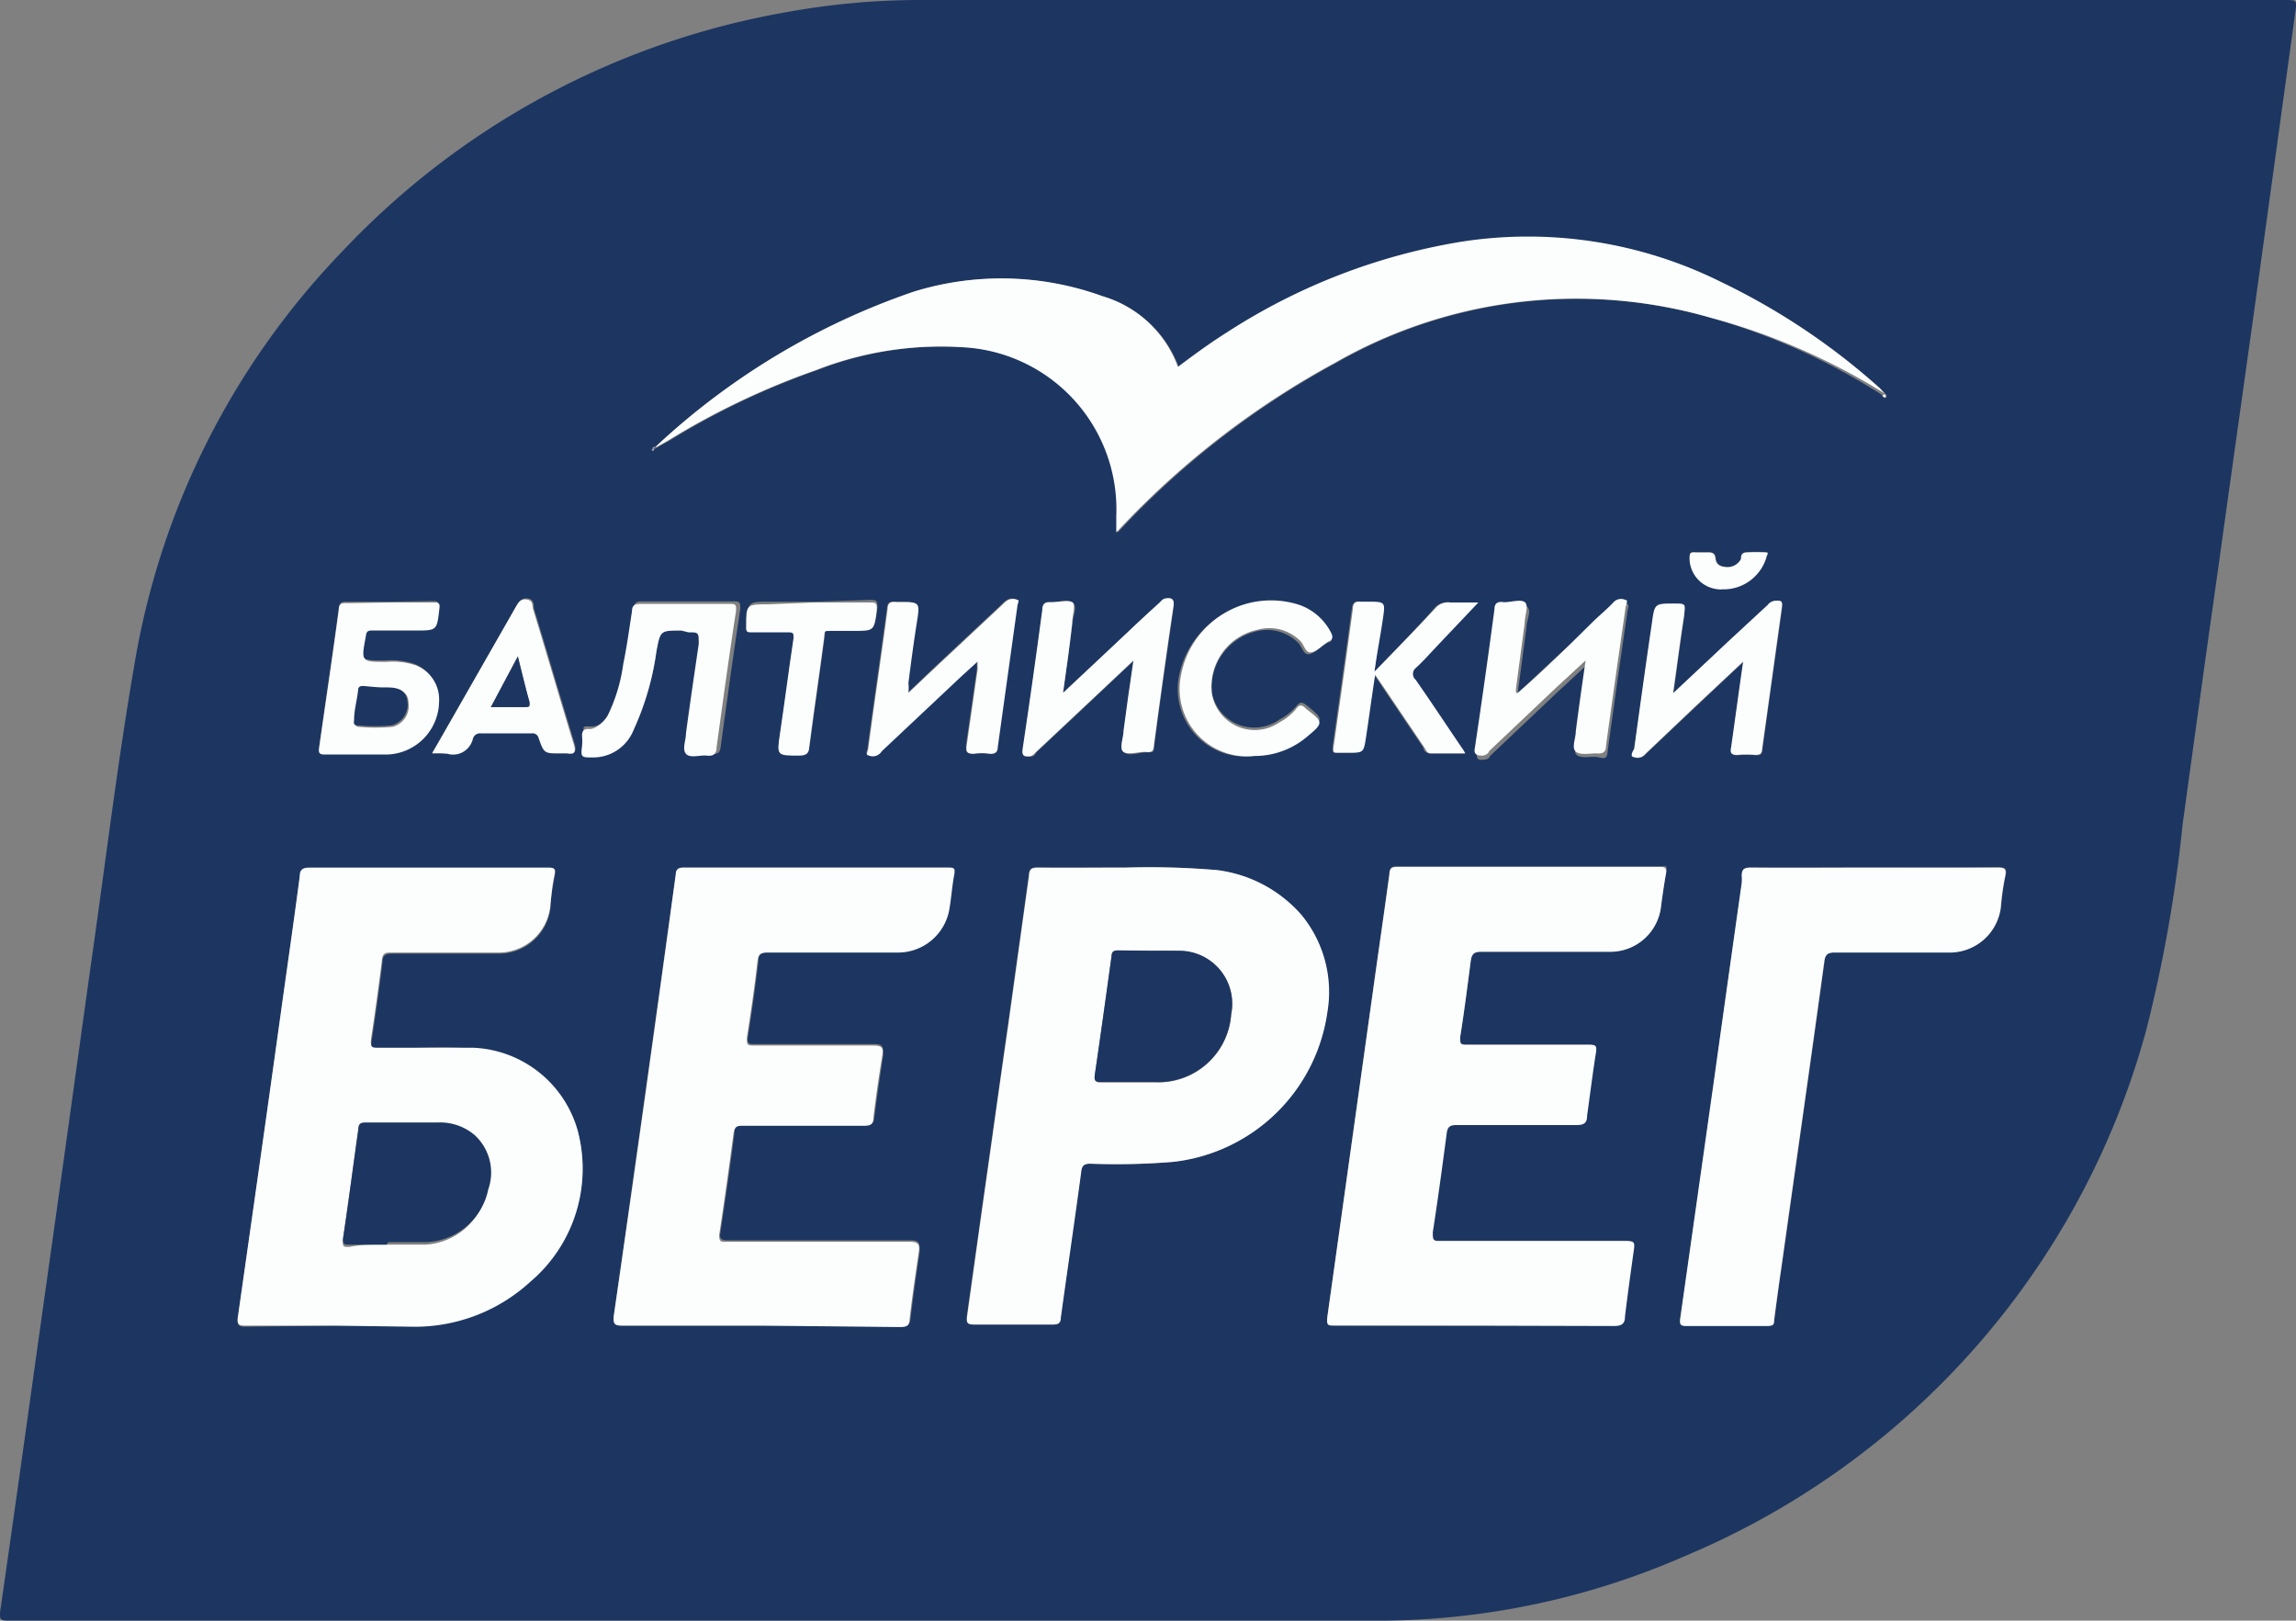 <?xml version="1.0" encoding="UTF-8"?> <svg xmlns="http://www.w3.org/2000/svg" viewBox="0 0 62.96 44.44"><rect x="0" y="0" width="62.96" height="44.44" fill="#808080" stroke="none"/> <defs> <style>.cls-1{fill:#1c3661;}.cls-2{fill:#fcfdfd;}</style> </defs> <g id="Слой_2" data-name="Слой 2"> <g id="Слой_1-2" data-name="Слой 1"> <path class="cls-1" d="M19.47,44.44H.27c-.24,0-.3,0-.26-.29.47-3.26.92-6.53,1.38-9.79.39-2.77.77-5.54,1.16-8.32.37-2.61.69-5.24,1.14-7.84A21.35,21.35,0,0,1,9.39,6.89,21.9,21.9,0,0,1,21.53.34,20.43,20.43,0,0,1,25.19,0H62.64c.35,0,.35,0,.3.34l-1,7.27c-.36,2.6-.73,5.2-1.09,7.81-.34,2.39-.67,4.79-1,7.19a38.82,38.82,0,0,1-1,5.65A21.87,21.87,0,0,1,46.2,42.67a21,21,0,0,1-8.64,1.77ZM17.93,12.33l.09-.06.34-.19a20.89,20.89,0,0,1,4.05-1.93,9.4,9.4,0,0,1,4-.63,4.45,4.45,0,0,1,4.24,4.63c0,.14,0,.27,0,.45l.15-.16a23.35,23.35,0,0,1,5.86-4.5A13.29,13.29,0,0,1,46.9,8.71a17.61,17.61,0,0,1,4.74,2.14l.07.06a.06.06,0,0,0,0-.1l-.14-.15a18.48,18.48,0,0,0-4.35-2.91,11.88,11.88,0,0,0-7.13-1.1,16.8,16.8,0,0,0-6.41,2.48c-.46.29-.9.61-1.35.95a3.15,3.15,0,0,0-2.07-1.94A8.13,8.13,0,0,0,25.05,8,19.66,19.66,0,0,0,18,12.23l-.07.08-.05,0S17.91,12.36,17.93,12.33ZM41.62,19l0,0,.24-1.81c0-.2.16-.45,0-.57s-.39,0-.59,0-.22,0-.24.2c-.17,1.28-.35,2.55-.54,3.82,0,.22.07.2.21.19s.13-.07.18-.12l1.87-1.77.78-.72c-.1.69-.19,1.32-.27,1.95,0,.19-.16.46,0,.55s.39,0,.59.05.22,0,.24-.21c.17-1.25.35-2.5.53-3.75,0-.09.08-.21,0-.25a.28.28,0,0,0-.33.07c-.16.17-.34.32-.51.48C43,17.66,42.35,18.34,41.62,19ZM9.18,36.35h2.09a4.68,4.68,0,0,0,3.27-1.23A4.06,4.06,0,0,0,15.84,31,3.11,3.11,0,0,0,13,28.76c-.87-.09-1.75,0-2.62,0-.17,0-.22,0-.19-.21.11-.72.21-1.44.3-2.17,0-.19.1-.23.27-.23h2.89a1.42,1.42,0,0,0,1.45-1.29c0-.28.06-.55.11-.82s0-.22-.2-.22H8.5c-.18,0-.26,0-.28.23-.17,1.3-.36,2.6-.54,3.9-.38,2.74-.77,5.47-1.16,8.21,0,.16,0,.22.19.22Zm31.25,0h3.81c.21,0,.28-.06.3-.26.07-.58.15-1.16.23-1.73,0-.34,0-.34-.29-.34h-5c-.2,0-.24,0-.21-.24.14-.9.26-1.8.38-2.7,0-.18.08-.24.27-.24h3.3c.21,0,.26-.07.28-.25.08-.57.15-1.14.24-1.71,0-.21,0-.24-.21-.24H40.23c-.17,0-.22,0-.19-.21.11-.69.2-1.39.29-2.09,0-.19.09-.25.29-.25h3.5a1.4,1.4,0,0,0,1.43-1.26c0-.28.08-.57.13-.86s0-.21-.17-.21H38.32c-.15,0-.2,0-.22.2-.14,1-.3,2.09-.44,3.13l-1.26,9c0,.21,0,.25.21.25Zm-19.56,0h3.84c.15,0,.24,0,.26-.2.07-.61.16-1.22.25-1.83,0-.22,0-.31-.25-.31-1.68,0-3.35,0-5,0-.12,0-.25,0-.22-.18q.21-1.38.39-2.76c0-.21.11-.24.29-.24h3.3c.17,0,.23,0,.25-.22q.11-.84.24-1.68c0-.22,0-.3-.24-.3-1.09,0-2.19,0-3.28,0-.16,0-.22,0-.19-.21.11-.7.21-1.39.29-2.09,0-.2.09-.25.29-.25h3.47A1.43,1.43,0,0,0,26,24.89c.05-.3.07-.61.13-.92,0-.16,0-.18-.17-.18H18.76c-.14,0-.21,0-.23.19q-.84,6.06-1.7,12.11c0,.21,0,.26.23.26Zm10-12.56c-.9,0-1.66,0-2.42,0-.15,0-.22,0-.24.21l-.57,4.1c-.24,1.67-.47,3.34-.71,5l-.42,3c0,.15,0,.22.18.22h2.19c.14,0,.18-.05.2-.19.18-1.34.38-2.68.56-4,0-.17.08-.22.25-.22a19.12,19.12,0,0,0,2.27-.05,4.81,4.81,0,0,0,4.23-4.11,3.32,3.32,0,0,0-.71-2.66,3.67,3.67,0,0,0-2.31-1.23A21.74,21.74,0,0,0,30.88,23.79Zm20.51,0c-1.12,0-2.24,0-3.35,0-.18,0-.26,0-.26.22a1.36,1.36,0,0,1,0,.2q-.39,2.7-.76,5.41l-.93,6.55c0,.13,0,.18.15.18h2.25c.14,0,.16-.06.18-.18.06-.48.13-1,.2-1.45.39-2.78.79-5.56,1.17-8.34,0-.21.09-.27.29-.27h3.1a1.41,1.41,0,0,0,1.46-1.31,6.63,6.63,0,0,1,.11-.76c.06-.24,0-.26-.24-.26C53.62,23.8,52.5,23.79,51.39,23.79ZM29.15,19c.09-.67.18-1.29.26-1.9,0-.2.16-.47,0-.58s-.39,0-.59,0-.21.06-.23.22c-.17,1.28-.35,2.55-.54,3.82,0,.17,0,.19.17.19s.15-.07.21-.13l1.48-1.39,1.18-1.11c-.1.68-.19,1.3-.27,1.92,0,.2-.16.47,0,.59s.41,0,.62,0,.19,0,.21-.17c.17-1.29.35-2.57.54-3.85,0-.24-.1-.21-.23-.19s-.11.07-.16.12c-.39.35-.77.71-1.15,1.07ZM45.89,19l0,0c.1-.71.19-1.41.3-2.12,0-.32,0-.32-.28-.32-.52,0-.53,0-.6.52-.17,1.15-.33,2.31-.49,3.47,0,.07-.08.18,0,.22a.27.27,0,0,0,.28-.06l.06-.06,1.36-1.29,1.29-1.21c-.12.82-.22,1.58-.33,2.35,0,.15,0,.22.17.21a2.67,2.67,0,0,1,.49,0c.13,0,.17,0,.19-.17l.54-3.88c0-.17,0-.19-.17-.18a.3.3,0,0,0-.22.12l-1.08,1Zm-21,0c0-.13,0-.2,0-.28.07-.55.15-1.1.23-1.65s.09-.57-.47-.57h-.1c-.15,0-.21,0-.23.19-.17,1.27-.36,2.55-.53,3.82,0,.06-.07.15,0,.19a.28.28,0,0,0,.25,0,.37.37,0,0,0,.13-.12l2.18-2.05.44-.4a1.72,1.72,0,0,0,0,.2l-.3,2.09c0,.18,0,.26.2.24a1.55,1.55,0,0,1,.43,0c.14,0,.2,0,.22-.18l.54-3.88c0-.05,0-.13,0-.16a.31.31,0,0,0-.25,0,.65.65,0,0,0-.16.13l-1.88,1.76Zm-14.2-2.5H9.52c-.14,0-.21,0-.23.18-.17,1.27-.36,2.53-.54,3.8,0,.12,0,.17.14.17.57,0,1.15,0,1.73,0A1.47,1.47,0,0,0,12,19.2a1,1,0,0,0-.65-1,2,2,0,0,0-.79-.09c-.7,0-.7,0-.57-.69,0-.13.07-.18.2-.17h1.16c.6,0,.59,0,.66-.61,0-.16,0-.16-.16-.16Zm8,.77H19c.32,0,.32,0,.28.32-.12.82-.24,1.63-.35,2.45,0,.19-.15.44,0,.56s.38,0,.57.05.25,0,.27-.23c.17-1.24.34-2.48.53-3.72,0-.17,0-.21-.18-.21H17.59c-.16,0-.2.06-.22.2-.07.49-.14,1-.24,1.45a4.67,4.67,0,0,1-.43,1.42c-.11.19-.25.37-.5.36s-.19,0-.2.19a1.45,1.45,0,0,1,0,.28c0,.27,0,.3.28.31A1.19,1.19,0,0,0,17.38,20,7.63,7.63,0,0,0,18,17.86C18.11,17.29,18.1,17.29,18.68,17.29Zm19,1.13c.07-.52.13-1,.2-1.42s.07-.48-.41-.48H37.3c-.14,0-.2,0-.23.18-.17,1.27-.35,2.53-.53,3.8,0,.13,0,.18.13.16h.21c.5,0,.5,0,.56-.5s.15-1.06.24-1.64l1.35,2c0,.07.07.16.18.16h.94a.75.75,0,0,0-.07-.12c-.43-.63-.85-1.27-1.29-1.9a.21.21,0,0,1,0-.32c.22-.2.42-.43.62-.64l1.1-1.16h-.77a.46.46,0,0,0-.41.16C38.83,17.25,38.28,17.81,37.69,18.42Zm-3.3,2.31a2.22,2.22,0,0,0,1.45-.58c.46-.4.46-.41,0-.78-.11-.09-.18-.12-.28,0a1.5,1.5,0,0,1-.46.37A1.19,1.19,0,0,1,33.23,19a1.59,1.59,0,0,1,1.19-1.68,1.2,1.2,0,0,1,1.17.3c.11.1.15.33.29.32s.28-.16.42-.25a.57.57,0,0,1,.13-.08c.11,0,.11-.12,0-.23a1.55,1.55,0,0,0-.85-.74,2.51,2.51,0,0,0-3.25,1.9A1.85,1.85,0,0,0,34.39,20.73Zm-22.54-.07a3.08,3.08,0,0,1,.44,0,.55.55,0,0,0,.69-.4.21.21,0,0,1,.23-.16c.46,0,.93,0,1.39,0a.17.17,0,0,1,.19.13c.15.42.15.42.6.42h.18c.19,0,.25,0,.19-.23-.38-1.24-.74-2.48-1.12-3.72,0-.1,0-.25-.17-.27s-.24.09-.31.21l-2,3.5Zm10.47-4.14H21.11c-.61,0-.6,0-.63.61,0,.14,0,.16.15.16h1c.12,0,.17,0,.15.16-.13.86-.24,1.73-.37,2.6-.09.62-.1.61.52.62.2,0,.26-.06.28-.25.13-1,.28-2,.41-3,0-.13.06-.18.19-.17s.41,0,.62,0c.56,0,.56,0,.63-.56,0-.18,0-.22-.2-.22Zm24.91-.36a1.22,1.22,0,0,0,1.21-.85c0-.05.08-.14,0-.15a4.82,4.82,0,0,0-.54,0c-.12,0-.1.11-.15.18a.42.42,0,0,1-.43.22c-.14,0-.26-.08-.27-.23s-.11-.18-.24-.17h-.31c-.15,0-.17,0-.16.18A.86.86,0,0,0,47.23,16.16Z"></path> <path class="cls-2" d="M9.18,36.35H6.71c-.18,0-.21-.06-.19-.22.39-2.74.78-5.47,1.16-8.21.18-1.3.37-2.6.54-3.9,0-.19.1-.23.28-.23H15c.17,0,.25,0,.2.22s-.08.54-.11.82a1.42,1.42,0,0,1-1.45,1.29H10.74c-.17,0-.25,0-.27.23-.09.73-.19,1.45-.3,2.17,0,.18,0,.21.19.21.87,0,1.75,0,2.62,0A3.11,3.11,0,0,1,15.84,31a4.06,4.06,0,0,1-1.3,4.15,4.68,4.68,0,0,1-3.27,1.23Zm1.42-2.22h0c.35,0,.7,0,1.05,0a1.81,1.81,0,0,0,1.69-1.45A1.39,1.39,0,0,0,13,31.18a1.46,1.46,0,0,0-1-.34c-.67,0-1.34,0-2,0-.12,0-.17,0-.18.16-.14,1-.27,2-.42,3,0,.18,0,.2.19.19C9.93,34.12,10.26,34.13,10.6,34.13Z"></path> <path class="cls-2" d="M40.43,36.35H36.61c-.2,0-.24,0-.21-.25l1.26-9c.14-1,.3-2.09.44-3.13,0-.16.07-.2.22-.2h7.19c.18,0,.2.06.17.21s-.09.58-.13.86a1.4,1.4,0,0,1-1.43,1.26h-3.5c-.2,0-.26.06-.29.25-.09.7-.18,1.4-.29,2.09,0,.18,0,.21.19.21h3.32c.2,0,.25,0,.21.24-.09.57-.16,1.14-.24,1.71,0,.18-.07.25-.28.25h-3.3c-.19,0-.25.06-.27.24-.12.9-.24,1.8-.38,2.7,0,.2,0,.25.21.24h5c.34,0,.34,0,.29.34-.08.57-.16,1.15-.23,1.73,0,.2-.09.26-.3.26Z"></path> <path class="cls-2" d="M20.87,36.35H17.06c-.21,0-.25-.05-.23-.26q.87-6,1.7-12.11c0-.15.09-.19.23-.19H26c.14,0,.2,0,.17.18-.06.31-.08.62-.13.92a1.43,1.43,0,0,1-1.46,1.23H21.06c-.2,0-.27.05-.29.25-.08.7-.18,1.39-.29,2.09,0,.18,0,.21.19.21,1.09,0,2.19,0,3.28,0,.26,0,.28.08.24.3q-.14.84-.24,1.68c0,.18-.08.22-.25.22H20.4c-.18,0-.26,0-.29.24q-.18,1.38-.39,2.76c0,.22.1.18.22.18,1.68,0,3.35,0,5,0,.26,0,.29.09.25.31-.09.61-.18,1.22-.25,1.83,0,.18-.11.2-.26.2Z"></path> <path class="cls-2" d="M30.88,23.79a21.74,21.74,0,0,1,2.5.07,3.67,3.67,0,0,1,2.31,1.23,3.32,3.32,0,0,1,.71,2.66,4.81,4.81,0,0,1-4.23,4.11,19.12,19.12,0,0,1-2.27.05c-.17,0-.23.05-.25.22-.18,1.35-.38,2.69-.56,4,0,.14-.06.19-.2.19H26.7c-.19,0-.2-.07-.18-.22l.42-3c.24-1.68.47-3.35.71-5l.57-4.1c0-.17.09-.21.24-.21C29.22,23.8,30,23.79,30.88,23.79Zm.65,2.28h-.87c-.12,0-.16,0-.18.16-.15,1.09-.3,2.17-.46,3.26,0,.14,0,.2.17.19.5,0,1,0,1.49,0a2,2,0,0,0,2.08-1.86,1.45,1.45,0,0,0-1.4-1.74C32.08,26.06,31.81,26.07,31.53,26.07Z"></path> <path class="cls-2" d="M18,12.23A19.66,19.66,0,0,1,25.05,8a8.13,8.13,0,0,1,5.18.12,3.15,3.15,0,0,1,2.07,1.94c.45-.34.89-.66,1.35-.95a16.8,16.8,0,0,1,6.41-2.48,11.88,11.88,0,0,1,7.13,1.1,18.48,18.48,0,0,1,4.35,2.91l.14.15,0,0A17.61,17.61,0,0,0,46.9,8.71,13.29,13.29,0,0,0,36.62,9.94a23.35,23.35,0,0,0-5.86,4.5l-.15.16c0-.18,0-.31,0-.45a4.45,4.45,0,0,0-4.24-4.63,9.4,9.4,0,0,0-4,.63,20.89,20.89,0,0,0-4.05,1.93l-.34.19Z"></path> <path class="cls-2" d="M51.39,23.79c1.11,0,2.23,0,3.35,0,.2,0,.3,0,.24.26a6.63,6.63,0,0,0-.11.76,1.41,1.41,0,0,1-1.46,1.31h-3.1c-.2,0-.26.06-.29.27-.38,2.78-.78,5.56-1.17,8.34-.07.48-.14,1-.2,1.45,0,.12,0,.18-.18.18H46.22c-.14,0-.16-.05-.15-.18L47,29.62q.38-2.72.76-5.41a1.36,1.36,0,0,0,0-.2c0-.18.08-.22.26-.22C49.15,23.8,50.27,23.79,51.39,23.79Z"></path> <path class="cls-2" d="M41.62,19c.73-.63,1.41-1.31,2.11-2,.17-.16.35-.31.51-.48a.28.28,0,0,1,.33-.07c.1,0,0,.16,0,.25-.18,1.25-.36,2.5-.53,3.75,0,.17-.08.22-.24.21s-.47.06-.59-.05,0-.36,0-.55c.08-.63.17-1.26.27-1.95l-.78.72-1.87,1.77c0,.05-.1.12-.18.12s-.25,0-.21-.19c.19-1.27.37-2.54.54-3.82,0-.17.09-.22.24-.2s.47-.09.59,0,0,.37,0,.57l-.24,1.81V19Z"></path> <path class="cls-2" d="M29.15,19l1.49-1.4c.38-.36.76-.72,1.15-1.07.05-.05.1-.11.16-.12s.27-.05.23.19c-.19,1.28-.37,2.56-.54,3.85,0,.14-.07.19-.21.17s-.49.09-.62,0,0-.39,0-.59c.08-.62.17-1.24.27-1.92l-1.18,1.11-1.48,1.39c-.06.06-.11.13-.21.13s-.2,0-.17-.19c.19-1.27.37-2.54.54-3.82,0-.16.06-.23.23-.22s.48-.06.59,0,0,.38,0,.58C29.33,17.75,29.24,18.37,29.15,19Z"></path> <path class="cls-2" d="M45.89,19l1.5-1.41,1.08-1a.3.3,0,0,1,.22-.12c.14,0,.2,0,.17.18l-.54,3.88c0,.13-.06.17-.19.17a2.67,2.67,0,0,0-.49,0c-.18,0-.2-.06-.17-.21.11-.77.21-1.53.33-2.35l-1.29,1.21-1.36,1.29-.06.06a.27.27,0,0,1-.28.06c-.12,0-.05-.15,0-.22.16-1.16.32-2.32.49-3.47.07-.52.08-.52.6-.52.33,0,.32,0,.28.32-.11.71-.2,1.41-.3,2.12Z"></path> <path class="cls-2" d="M24.91,19l.7-.66,1.88-1.76a.65.65,0,0,1,.16-.13.31.31,0,0,1,.25,0c.07,0,0,.11,0,.16l-.54,3.88c0,.14-.08.19-.22.18a1.55,1.55,0,0,0-.43,0c-.2,0-.23-.06-.2-.24l.3-2.09a1.72,1.72,0,0,1,0-.2l-.44.4-2.18,2.05a.37.37,0,0,1-.13.12.28.28,0,0,1-.25,0c-.08,0,0-.13,0-.19.17-1.27.36-2.55.53-3.82,0-.16.08-.21.23-.19h.1c.56,0,.56,0,.47.57s-.16,1.1-.23,1.65C24.92,18.82,24.92,18.89,24.91,19Z"></path> <path class="cls-2" d="M10.71,16.52h1.18c.12,0,.18,0,.16.16-.07.61-.06.61-.66.61H10.23c-.13,0-.18,0-.2.17-.13.69-.13.69.57.69a2,2,0,0,1,.79.09,1,1,0,0,1,.65,1,1.47,1.47,0,0,1-1.42,1.45c-.58,0-1.16,0-1.73,0-.13,0-.16-.05-.14-.17.18-1.27.37-2.53.54-3.8,0-.17.09-.19.23-.18Zm-.32,2.33H10c-.08,0-.14,0-.15.12,0,.27-.07.54-.11.81,0,.08,0,.15.09.15a4.93,4.93,0,0,0,.94,0,.59.59,0,0,0,.43-.67c0-.26-.2-.37-.55-.37Z"></path> <path class="cls-2" d="M18.68,17.29c-.58,0-.57,0-.68.57A7.63,7.63,0,0,1,17.38,20a1.19,1.19,0,0,1-1.14.77c-.29,0-.32,0-.28-.31a1.45,1.45,0,0,0,0-.28c0-.14.05-.2.2-.19s.39-.17.5-.36a4.67,4.67,0,0,0,.43-1.42c.1-.48.17-1,.24-1.45,0-.14.06-.2.22-.2H20c.16,0,.2,0,.18.21-.19,1.24-.36,2.48-.53,3.72,0,.19-.09.25-.27.23s-.46.08-.57-.05,0-.37,0-.56c.11-.82.23-1.63.35-2.45,0-.32,0-.32-.28-.32Z"></path> <path class="cls-2" d="M37.69,18.42c.59-.61,1.14-1.17,1.67-1.74a.46.46,0,0,1,.41-.16h.77l-1.1,1.16c-.2.21-.4.44-.62.64a.21.21,0,0,0,0,.32c.44.63.86,1.27,1.29,1.9a.75.75,0,0,1,.07.12h-.94c-.11,0-.13-.09-.18-.16l-1.35-2c-.09.58-.16,1.11-.24,1.64s-.06.5-.56.5h-.21c-.13,0-.15,0-.13-.16.18-1.27.36-2.53.53-3.8,0-.16.09-.2.23-.18h.18c.48,0,.48,0,.41.48S37.76,17.9,37.69,18.42Z"></path> <path class="cls-2" d="M34.39,20.73a1.85,1.85,0,0,1-2-2.24,2.51,2.51,0,0,1,3.25-1.9,1.55,1.55,0,0,1,.85.74c.06.11.06.18,0,.23a.57.57,0,0,0-.13.08c-.14.09-.27.24-.42.25s-.18-.22-.29-.32a1.2,1.2,0,0,0-1.17-.3A1.59,1.59,0,0,0,33.23,19a1.19,1.19,0,0,0,1.85.81,1.5,1.5,0,0,0,.46-.37c.1-.14.17-.11.28,0,.48.37.48.38,0,.78A2.22,2.22,0,0,1,34.39,20.73Z"></path> <path class="cls-2" d="M11.85,20.66l.29-.51,2-3.5c.07-.12.13-.24.31-.21s.14.17.17.27c.38,1.24.74,2.48,1.12,3.72.06.22,0,.26-.19.23h-.18c-.45,0-.45,0-.6-.42a.17.17,0,0,0-.19-.13c-.46,0-.93,0-1.39,0a.21.21,0,0,0-.23.16.55.55,0,0,1-.69.4A3.08,3.08,0,0,0,11.85,20.66ZM14.2,18l-.74,1.39h.95c.11,0,.13,0,.11-.14C14.41,18.9,14.32,18.5,14.2,18Z"></path> <path class="cls-2" d="M22.32,16.52h1.52c.17,0,.22,0,.2.22-.07.56-.07.56-.63.56-.21,0-.41,0-.62,0s-.17,0-.19.17c-.13,1-.28,2-.41,3,0,.19-.08.25-.28.25-.62,0-.61,0-.52-.62.13-.87.24-1.74.37-2.6,0-.14,0-.16-.15-.16h-1c-.11,0-.16,0-.15-.16,0-.61,0-.61.63-.61Z"></path> <path class="cls-2" d="M47.23,16.16a.86.86,0,0,1-.9-.83c0-.13,0-.2.16-.18h.31c.13,0,.22,0,.24.17s.13.21.27.23a.42.42,0,0,0,.43-.22c0-.07,0-.18.15-.18a4.82,4.82,0,0,1,.54,0c.09,0,0,.1,0,.15A1.22,1.22,0,0,1,47.23,16.16Z"></path> <path class="cls-2" d="M51.68,10.81a.06.06,0,0,1,0,.1l-.07-.06Z"></path> <path class="cls-2" d="M17.91,12.31l.07-.08,0,0-.09.06Z"></path> <path class="cls-2" d="M17.93,12.33s0,.06-.07,0l.05,0Z"></path> <path class="cls-1" d="M10.6,34.13c-.34,0-.67,0-1,0-.15,0-.21,0-.19-.19.15-1,.28-2,.42-3,0-.12.06-.16.18-.16.67,0,1.34,0,2,0a1.46,1.46,0,0,1,1,.34,1.39,1.39,0,0,1,.38,1.49,1.81,1.81,0,0,1-1.69,1.45c-.35,0-.7,0-1.05,0Z"></path> <path class="cls-1" d="M31.53,26.07c.28,0,.55,0,.83,0a1.45,1.45,0,0,1,1.4,1.74,2,2,0,0,1-2.08,1.86c-.5,0-1,0-1.49,0-.16,0-.19-.05-.17-.19.16-1.09.31-2.17.46-3.26,0-.12.06-.16.18-.16Z"></path> <path class="cls-1" d="M41.62,19l0,0v-.06Z"></path> <path class="cls-1" d="M10.39,18.85h.23c.35,0,.52.11.55.37a.59.59,0,0,1-.43.67,4.93,4.93,0,0,1-.94,0c-.11,0-.1-.07-.09-.15,0-.27.08-.54.11-.81,0-.11.07-.12.15-.12Z"></path> <path class="cls-1" d="M14.2,18c.12.46.21.86.32,1.25,0,.1,0,.14-.11.14h-.95Z"></path> </g> </g> </svg> 